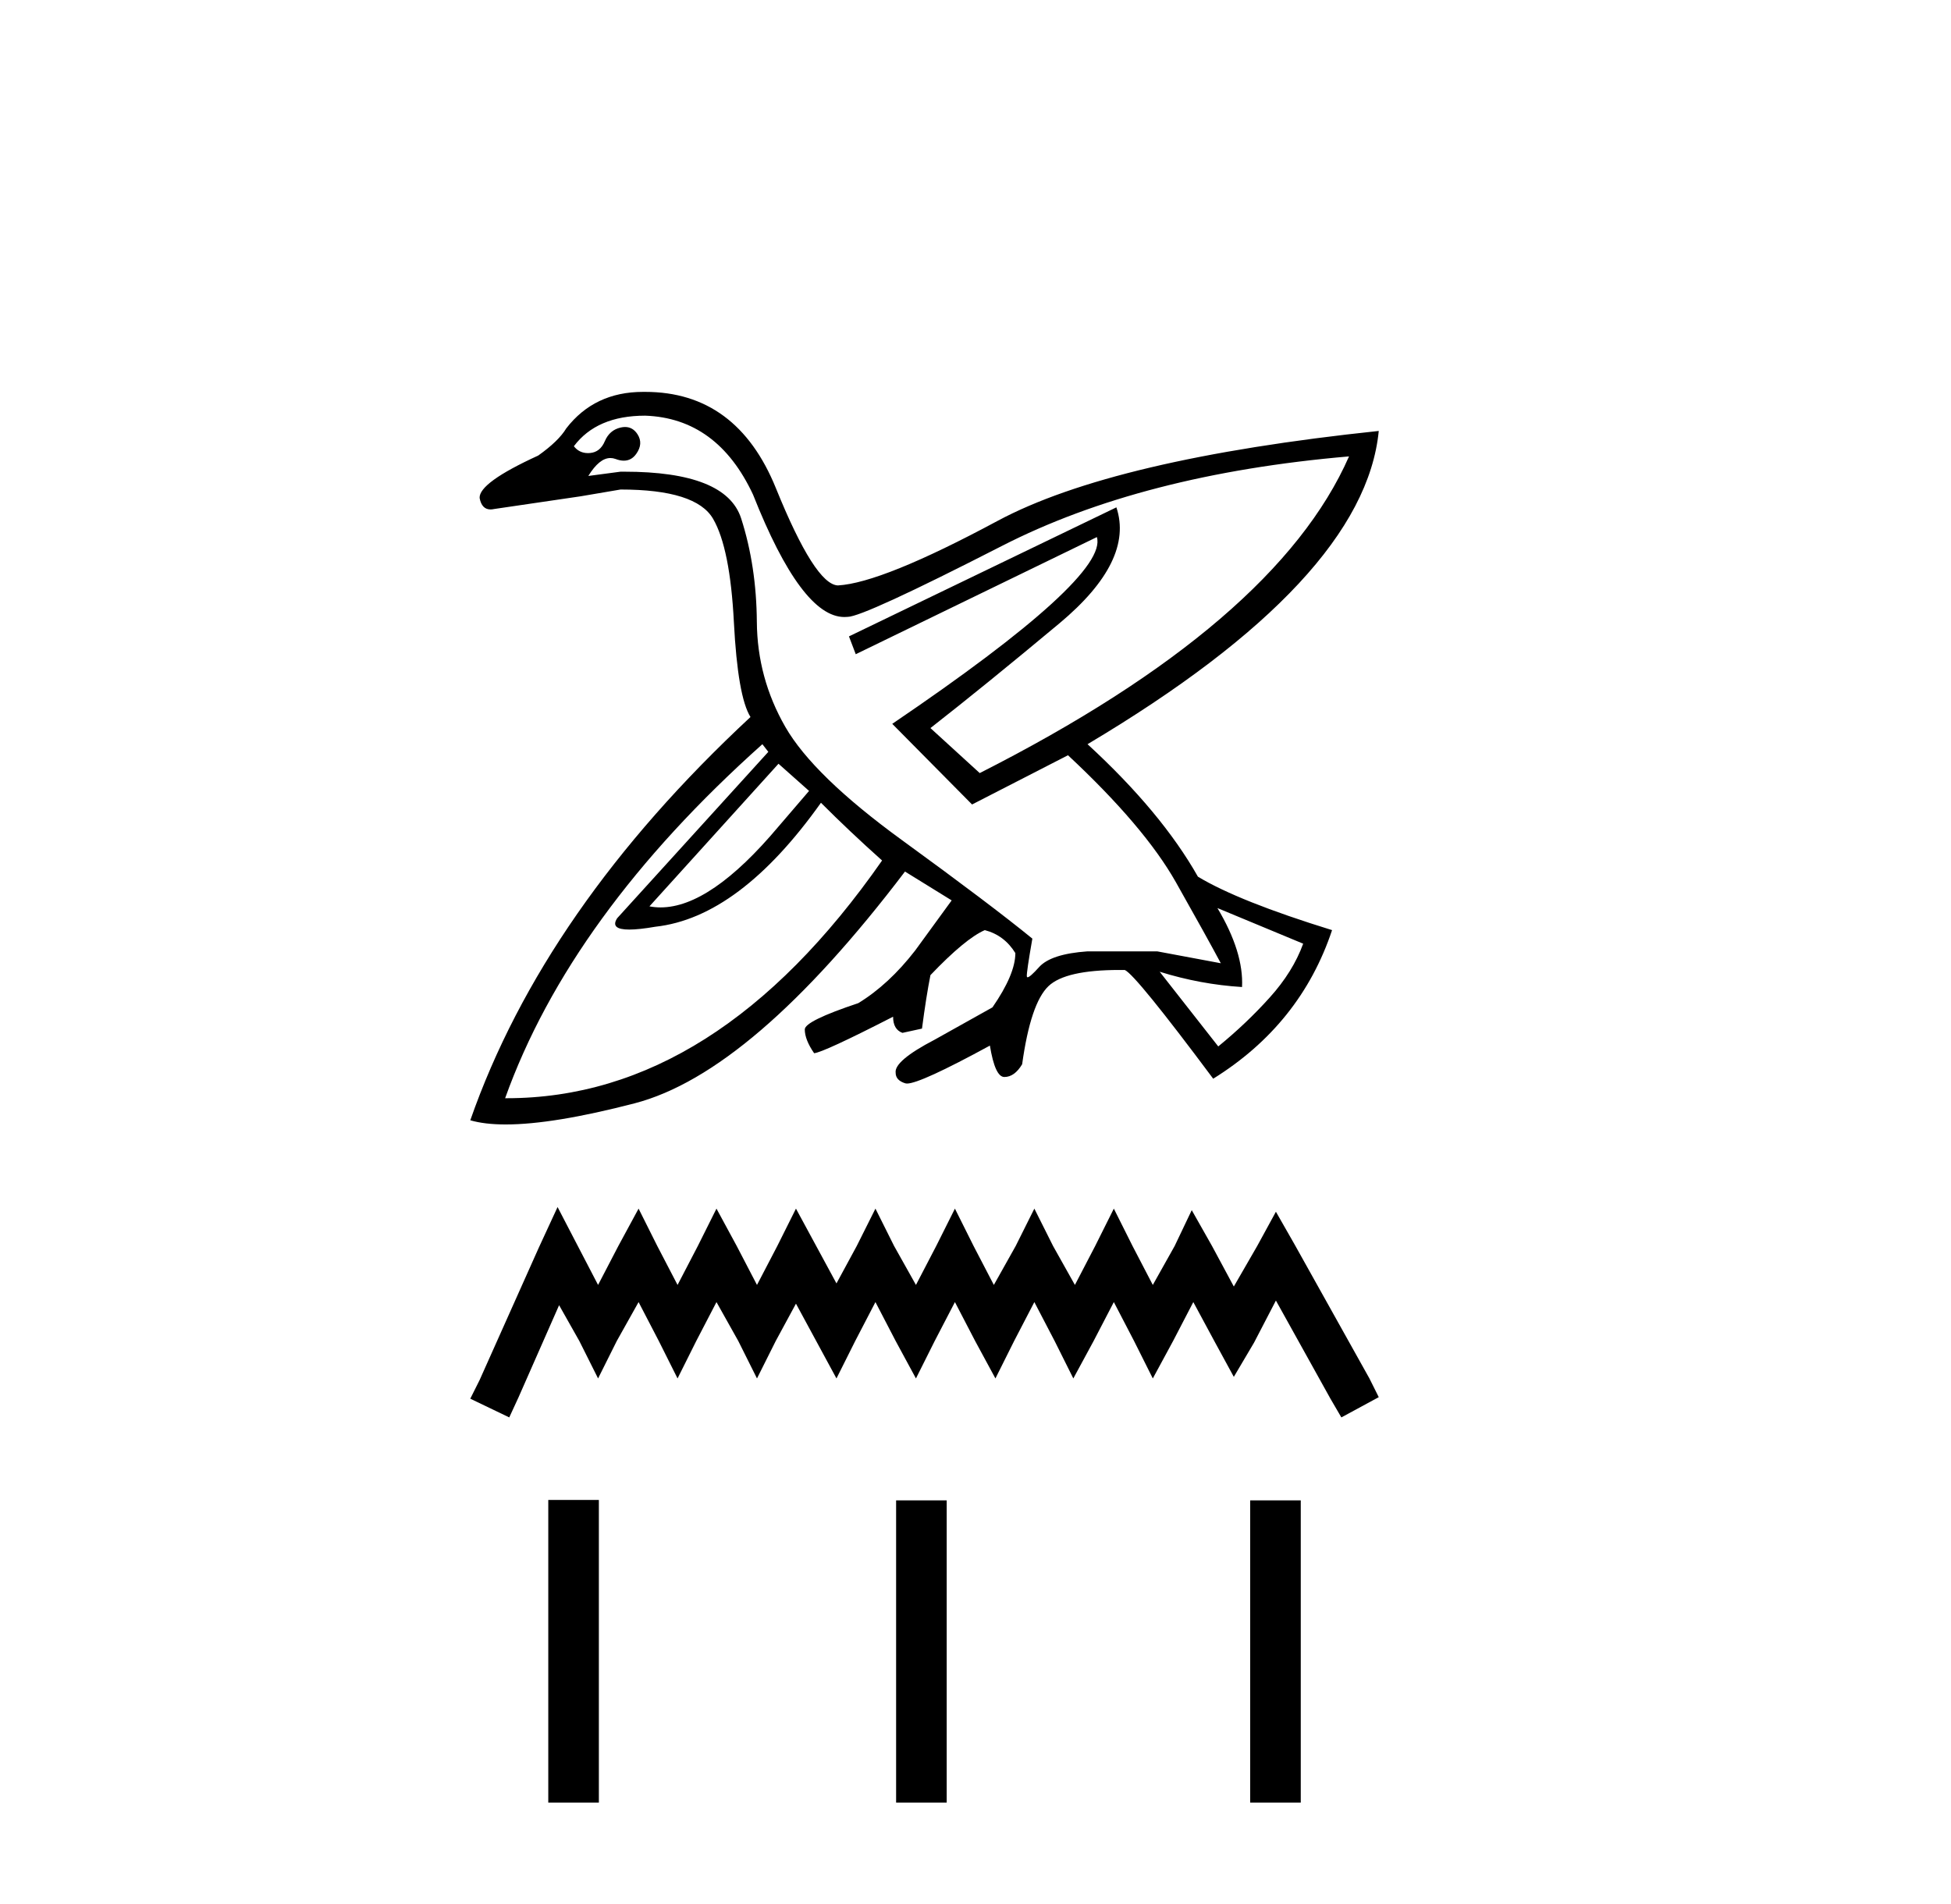 <?xml version='1.0' encoding='UTF-8' standalone='yes'?><svg xmlns='http://www.w3.org/2000/svg' xmlns:xlink='http://www.w3.org/1999/xlink' width='42.0' height='41.0' ><path d='M 16.759 16.443 L 17.417 17.028 L 16.759 17.795 Q 15.298 19.536 14.22 19.536 Q 14.098 19.536 13.981 19.513 L 16.759 16.443 ZM 13.889 8.949 Q 15.443 9.004 16.211 10.649 Q 17.254 13.284 18.177 13.284 Q 18.208 13.284 18.239 13.281 Q 18.243 13.281 18.247 13.281 Q 18.585 13.281 21.566 11.755 Q 24.582 10.21 29.041 9.826 L 29.041 9.826 Q 27.469 13.409 21.091 16.644 L 20.03 15.675 Q 21.2 14.761 22.809 13.418 Q 24.417 12.074 24.033 10.923 L 24.033 10.923 L 18.276 13.701 L 18.422 14.085 L 23.613 11.563 L 23.613 11.563 Q 23.869 12.422 19.208 15.584 L 20.926 17.32 L 22.991 16.26 Q 24.636 17.795 25.313 18.992 Q 25.989 20.19 26.281 20.738 L 24.911 20.482 L 23.412 20.482 Q 22.626 20.537 22.37 20.82 Q 22.172 21.04 22.122 21.04 Q 22.107 21.04 22.105 21.021 Q 22.096 20.939 22.224 20.208 Q 21.328 19.477 19.418 18.088 Q 17.508 16.699 16.905 15.648 Q 16.302 14.597 16.293 13.39 Q 16.284 12.184 15.955 11.161 Q 15.631 10.155 13.438 10.155 Q 13.399 10.155 13.359 10.155 L 12.665 10.247 L 12.665 10.247 Q 12.902 9.861 13.14 9.861 Q 13.195 9.861 13.25 9.881 Q 13.347 9.918 13.429 9.918 Q 13.594 9.918 13.697 9.771 Q 13.853 9.552 13.725 9.351 Q 13.624 9.193 13.456 9.193 Q 13.41 9.193 13.359 9.205 Q 13.122 9.26 13.021 9.497 Q 12.921 9.735 12.701 9.753 Q 12.679 9.755 12.658 9.755 Q 12.469 9.755 12.354 9.607 Q 12.847 8.949 13.889 8.949 ZM 26.208 19.55 L 28.054 20.317 Q 27.835 20.921 27.332 21.478 Q 26.83 22.036 26.226 22.529 L 24.965 20.921 L 24.965 20.921 Q 25.843 21.195 26.738 21.25 Q 26.775 20.5 26.208 19.55 ZM 16.412 16.022 L 16.54 16.187 L 13.286 19.769 Q 13.128 20.013 13.546 20.013 Q 13.755 20.013 14.109 19.952 Q 15.918 19.751 17.673 17.283 Q 18.294 17.905 18.989 18.526 Q 15.419 23.644 10.906 23.644 Q 10.89 23.644 10.874 23.644 Q 12.281 19.714 16.412 16.022 ZM 13.842 8.437 Q 12.797 8.437 12.19 9.223 Q 12.025 9.497 11.586 9.808 Q 10.307 10.393 10.325 10.722 Q 10.371 10.968 10.56 10.968 Q 10.596 10.968 10.636 10.959 Q 11.641 10.813 12.5 10.685 L 13.359 10.539 Q 14.986 10.539 15.351 11.17 Q 15.717 11.8 15.799 13.4 Q 15.882 14.999 16.156 15.437 Q 11.714 19.568 10.124 24.119 Q 10.433 24.209 10.887 24.209 Q 11.908 24.209 13.661 23.754 Q 16.192 23.096 19.482 18.764 L 20.487 19.385 L 19.701 20.464 Q 19.135 21.195 18.477 21.597 Q 17.325 21.981 17.325 22.163 Q 17.325 22.383 17.526 22.675 Q 17.728 22.657 19.226 21.889 Q 19.226 22.163 19.427 22.237 L 19.848 22.145 Q 19.939 21.451 20.03 20.994 Q 20.78 20.208 21.2 20.025 Q 21.621 20.135 21.858 20.519 Q 21.858 20.975 21.365 21.688 L 20.122 22.383 Q 19.245 22.84 19.281 23.096 Q 19.281 23.26 19.491 23.324 Q 19.506 23.328 19.526 23.328 Q 19.811 23.328 21.31 22.511 Q 21.42 23.187 21.621 23.187 Q 21.84 23.187 22.004 22.913 Q 22.187 21.597 22.571 21.231 Q 22.937 20.883 24.098 20.883 Q 24.156 20.883 24.216 20.884 Q 24.454 20.994 26.117 23.224 Q 27.999 22.054 28.676 20.025 Q 26.665 19.404 25.788 18.874 Q 25.002 17.484 23.412 16.022 Q 29.37 12.477 29.681 9.278 L 29.681 9.278 Q 23.96 9.881 21.474 11.215 Q 18.989 12.55 18.038 12.604 Q 17.545 12.586 16.704 10.512 Q 15.863 8.437 13.889 8.437 Q 13.865 8.437 13.842 8.437 Z' style='fill:#000000;stroke:none' /><path d='M 12.003 25.987 L 11.6 26.859 L 10.325 29.711 L 10.124 30.113 L 10.963 30.516 L 11.164 30.08 L 12.036 28.1 L 12.472 28.872 L 12.875 29.677 L 13.277 28.872 L 13.747 28.033 L 14.183 28.872 L 14.586 29.677 L 14.988 28.872 L 15.424 28.033 L 15.894 28.872 L 16.296 29.677 L 16.699 28.872 L 17.135 28.067 L 17.571 28.872 L 18.007 29.677 L 18.41 28.872 L 18.846 28.033 L 19.282 28.872 L 19.718 29.677 L 20.121 28.872 L 20.557 28.033 L 20.993 28.872 L 21.429 29.677 L 21.831 28.872 L 22.267 28.033 L 22.704 28.872 L 23.106 29.677 L 23.542 28.872 L 23.978 28.033 L 24.414 28.872 L 24.817 29.677 L 25.253 28.872 L 25.689 28.033 L 26.159 28.905 L 26.561 29.643 L 26.997 28.905 L 27.467 28 L 28.641 30.113 L 28.876 30.516 L 29.681 30.08 L 29.48 29.677 L 27.869 26.792 L 27.467 26.088 L 27.064 26.826 L 26.561 27.698 L 26.092 26.826 L 25.655 26.054 L 25.287 26.826 L 24.817 27.664 L 24.381 26.826 L 23.978 26.021 L 23.576 26.826 L 23.14 27.664 L 22.67 26.826 L 22.267 26.021 L 21.865 26.826 L 21.395 27.664 L 20.959 26.826 L 20.557 26.021 L 20.154 26.826 L 19.718 27.664 L 19.248 26.826 L 18.846 26.021 L 18.443 26.826 L 18.007 27.631 L 17.571 26.826 L 17.135 26.021 L 16.733 26.826 L 16.296 27.664 L 15.86 26.826 L 15.424 26.021 L 15.022 26.826 L 14.586 27.664 L 14.15 26.826 L 13.747 26.021 L 13.311 26.826 L 12.875 27.664 L 12.439 26.826 L 12.003 25.987 Z' style='fill:#000000;stroke:none' /><path d='M 11.803 32.293 L 11.803 38.809 L 12.892 38.809 L 12.892 32.293 ZM 19.291 32.302 L 19.291 38.809 L 20.38 38.809 L 20.38 32.302 ZM 26.913 32.302 L 26.913 38.809 L 28.002 38.809 L 28.002 32.302 Z' style='fill:#000000;stroke:none' /></svg>